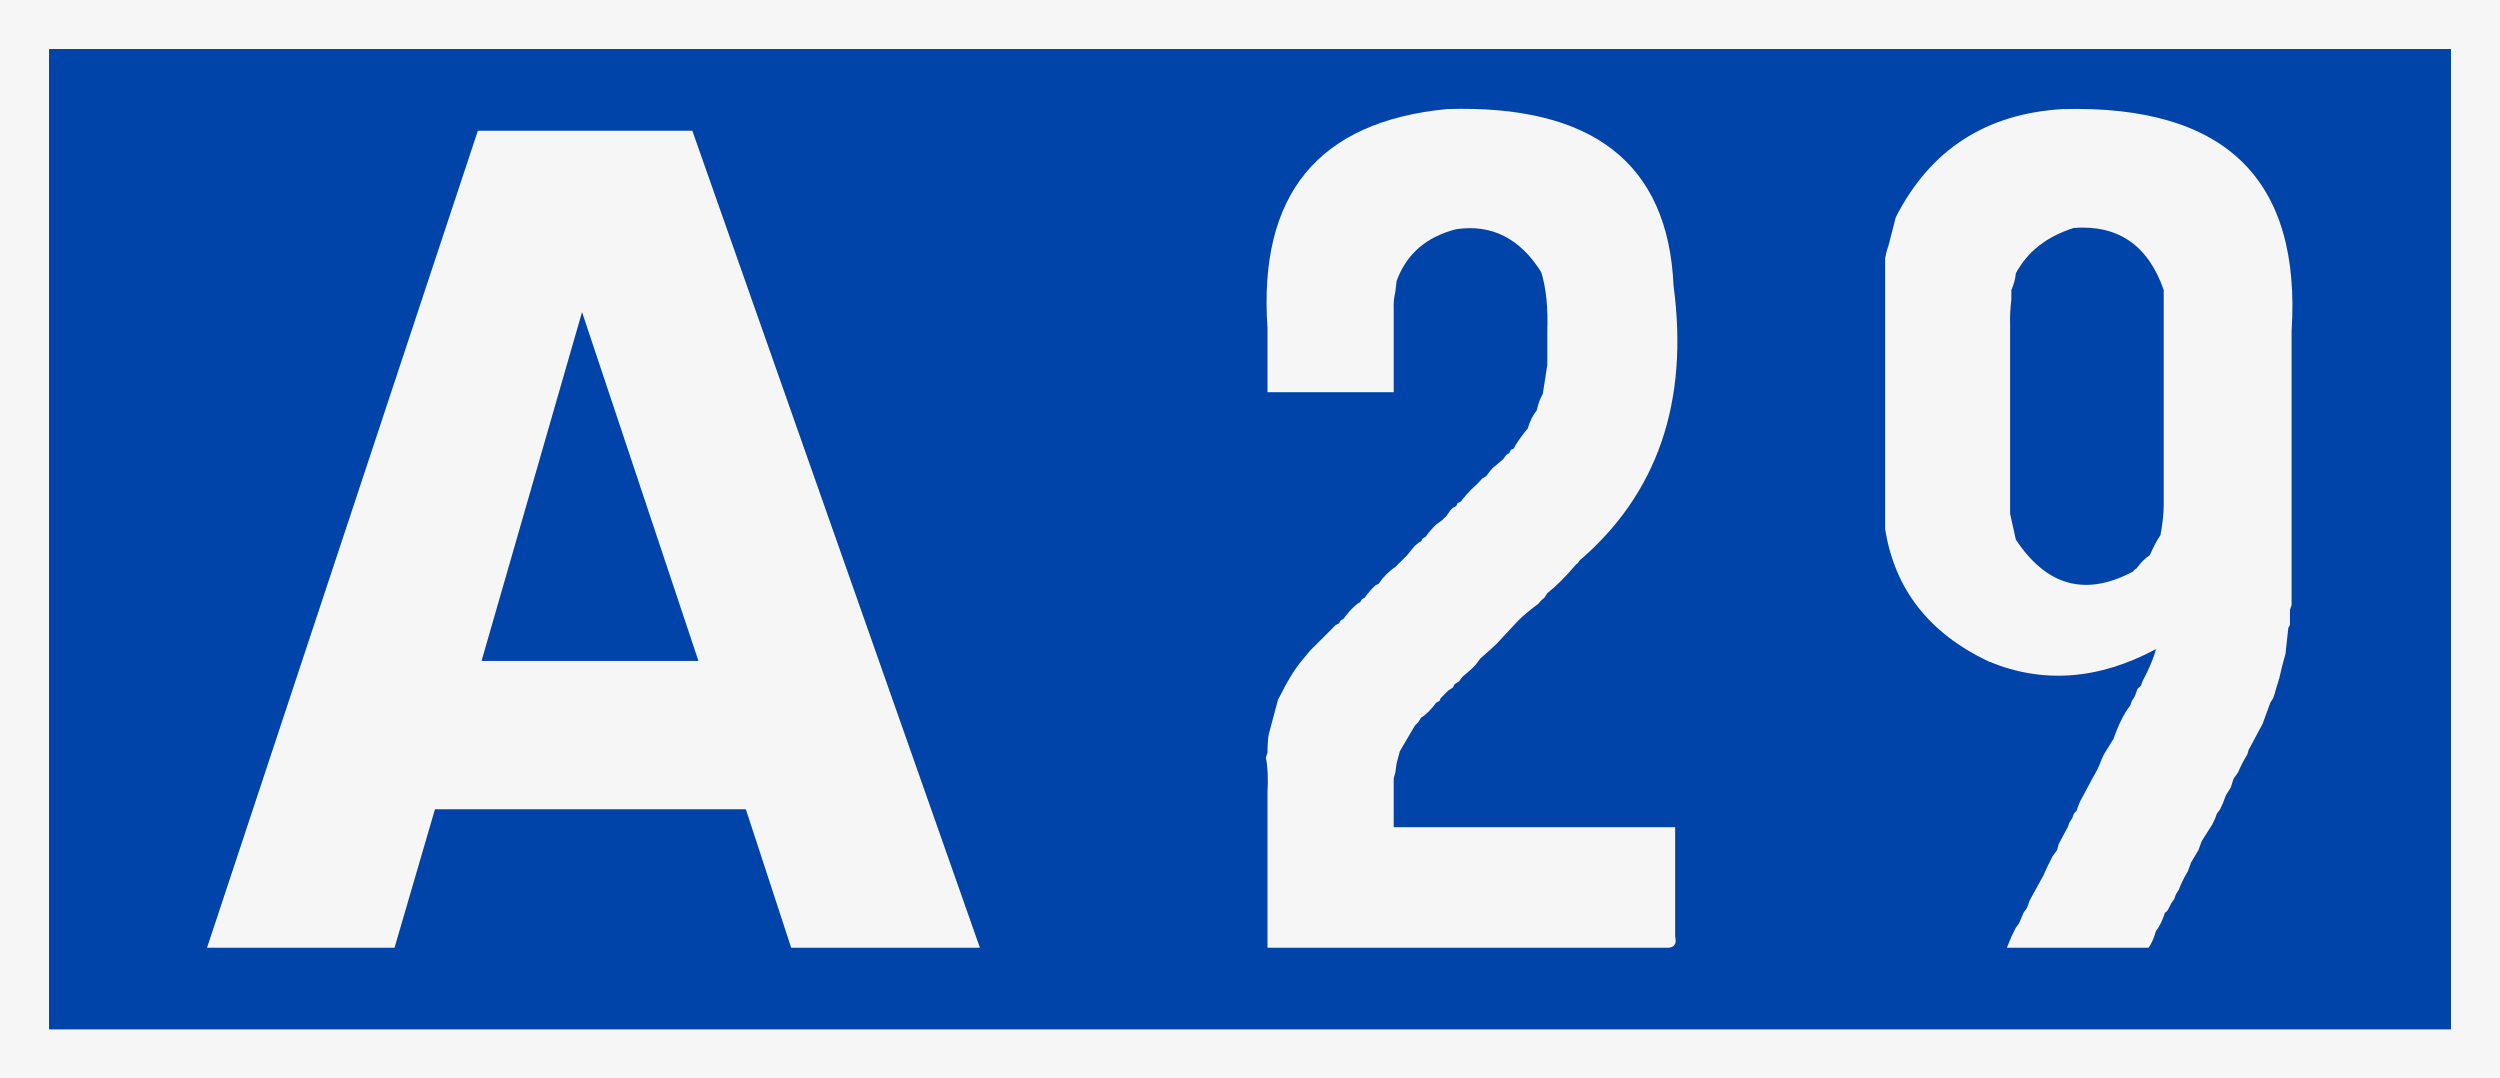 <?xml version="1.0" encoding="UTF-8"?>
<svg width="612" height="264" version="1.1" viewBox="0 0 612 264" xmlns="http://www.w3.org/2000/svg">
	<rect x="0" y="0" width="612" height="264" fill="#808080" stroke="none"/>
	<g transform="translate(-68.29,-237)">
		<rect x="74.29" y="243" width="600" height="252" fill="#04a" fill-rule="evenodd" stroke="#f6f6f6" stroke-dashoffset="1200" stroke-linecap="square" stroke-width="12" style="paint-order:markers fill stroke"/>
		<g transform="translate(18.67)" fill="#f6f6f6">
			<g stroke-width="1" aria-label="A">
				<path d="m289.5 469-70.4-200h-52.5l-66.3 200h45.9l9.9-33.9h76.1l11.1 33.9zm-68.9-70.2h-53.1l24.6-85.4z"/>
			</g>
			<g stroke-width="1" aria-label="29">
				<path d="m403.8 263.7q53.5-1.7 55.5 43.2 5.7 42.7-23.1 67.4-0.3 0.7-0.7 0.8-3.9 4.6-7.1 7.1l-0.7 1.1-0.8 0.7-0.7 0.8q-3.1 2.3-4.9 4.1l-4.1 4.4-1.1 1.2-1.5 1.4-2.6 2.3-1.1 1.5-1.1 1.1-0.8 0.7-1.4 1.2-0.8 1.1-1.1 0.7-0.4 0.8-1.1 0.7-1.9 1.9-0.3 0.7-0.8 0.4q-1.8 2.5-3.7 3.7l-0.7 1.1-0.8 0.8-3.7 6.3-0.8 3-0.3 2.2-0.4 1.5v11.9h68.9v26.8q0.6 2.4-1.5 2.7h-98.3v-38q0.3-5.1-0.4-8.6l0.4-1.1q0-2.7 0.3-4.5l2.3-8.6 0.4-0.7q2.8-5.7 5.5-8.9l1.9-2.3 6.3-6.3 0.8-0.4 0.4-0.7 0.7-0.4q1.4-1.9 2.6-3l0.8-0.7 0.7-0.4 0.4-0.7 0.7-0.4q1.4-1.9 2.6-3l0.8-0.4q1.8-2.6 4.1-4.1l2.9-2.9 1.2-1.5 0.7-0.8 0.8-0.7 0.7-0.4 0.4-0.7 0.7-0.4q1.4-1.9 2.6-3l1.5-1.1 1.1-1.1 0.8-1.2 0.7-0.7 0.8-0.4 0.3-0.7 0.8-0.4q1.4-1.8 2.6-3 1.6-1.4 2.6-2.6l1.1-0.7 0.8-1.1 0.7-0.8 2.6-2.2 0.8-1.1 0.7-0.4 0.4-0.8 0.7-0.3 0.4-0.8q1.6-2.5 3-4.1 0.9-2.9 2.2-4.4 0.6-2.6 1.5-4.1l0.4-2.6 0.7-4.5v-8.2q0.3-8.8-1.5-14.5-7.8-12.4-20.8-10.5-11 2.8-14.6 12.7l-0.3 2.6q-0.5 2.2-0.4 4.1v20.5h-30.9v-15.7q-3.4-49 43.9-53.6z"/>
				<path d="m554.7 263.7q59.5-1.5 55.9 54.4v67l-0.4 1.2v3.7l-0.4 0.7-0.7 6.4-0.8 2.9-0.7 3-0.8 2.6-0.3 1.1-0.4 1.2-0.7 1.1-0.8 2.2-1.1 3-3 5.6-0.4 0.7-0.3 1.1q-1.6 2.7-2.3 4.5l-1.1 1.5-0.7 2.2-1.2 1.9-0.7 1.9-0.7 1.5-0.8 1.1-0.4 1.1-0.7 1.5-0.7 1.1-1.9 3-0.8 2.2-1.8 3-0.8 2.2q-1.5 2.5-2.2 4.5l-0.7 1.1-0.4 1.1-0.8 1.2-0.7 1.4q-0.4 0.7-0.8 0.8-0.9 2.9-2.2 4.5-0.7 2.5-1.8 4.1h-34.7l1.1-2.7 1.1-2.2 0.8-1.1 1.1-2.6 0.8-1.1 0.3-0.8 0.4-1.1 3.3-6 1.2-2.6 1.1-2.2 1.1-1.5 0.4-1.5 2.2-4.1 0.4-1.1 0.7-1.1 0.4-1.1 0.7-0.8q0.6-1.9 1.2-2.9l2.2-4.1 0.4-0.8q1.6-2.6 2.2-4.5l0.7-1.5 2.3-3.7q1.8-5.2 4.1-8.2l0.4-1.1 0.7-1.1 0.4-1.1 0.3-0.8 0.8-0.7 0.4-1.1q2.5-4.7 3.3-7.9-21.1 11.3-41 3-21.8-10.3-25.3-32.4v-66.3l0.4-1.8 0.4-1.2 1.8-7q12.7-24.9 41-26.5zm2.6 29.1q-9.9 3.1-14.2 11.1-0.2 2.1-1.1 4.1v2.3q-0.4 3.4-0.3 5.9v46.6l1.4 6.3q11.3 17.1 28.7 7.8 0.4-0.6 0.8-0.7 1.6-2.2 3.3-3.3 1.3-3 2.6-4.9 0.8-4.3 0.8-7.4v-52.6q-5.7-16.4-22-15.2z"/>
			</g>
		</g>
	</g>
</svg>
